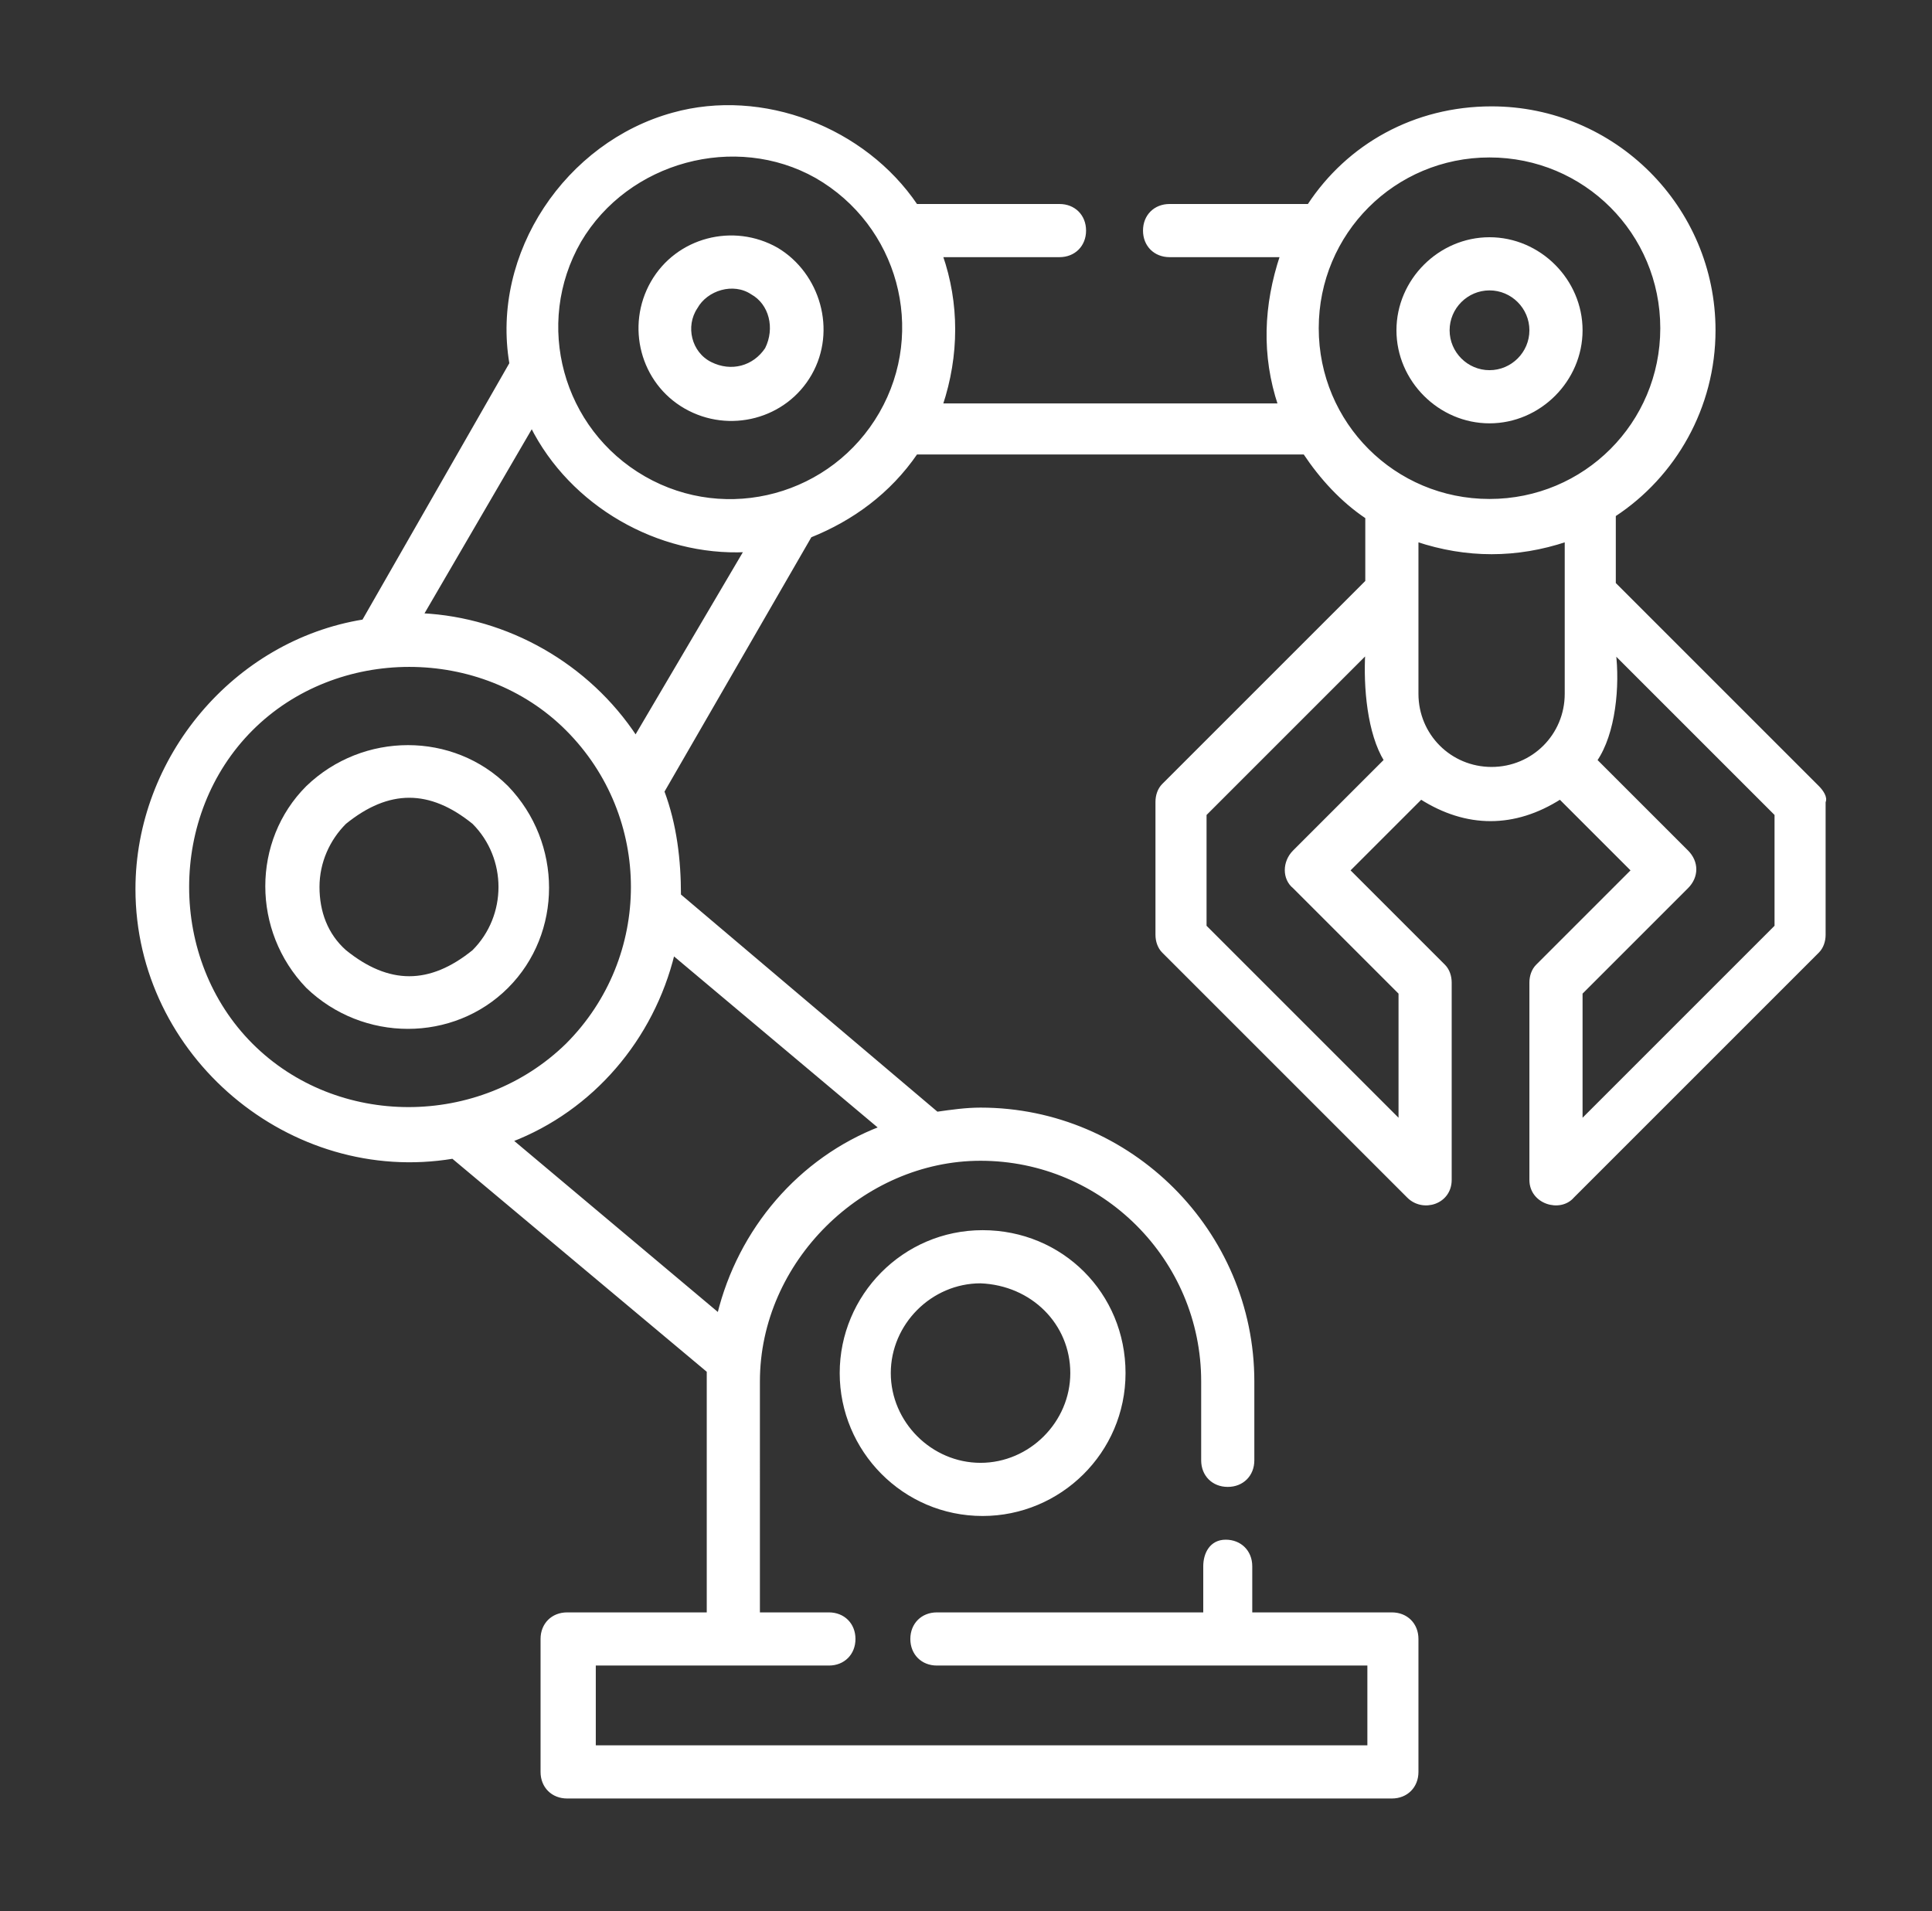 <?xml version="1.0" encoding="utf-8"?>
<!-- Generator: Adobe Illustrator 19.0.0, SVG Export Plug-In . SVG Version: 6.00 Build 0)  -->
<svg version="1.1" id="Calque_1" xmlns="http://www.w3.org/2000/svg" xmlns:xlink="http://www.w3.org/1999/xlink" x="0px" y="0px"
	 viewBox="0 0 93 92" style="enable-background:new 0 0 93 92;" xml:space="preserve">
<rect x="0" y="0" width="93" height="92" fill="#333333" stroke="none"/>
<style type="text/css">
	.st0{fill:#FFFFFF;stroke:#FFFFFF;stroke-width:0.159;stroke-miterlimit:10;}
</style>
<g id="XMLID_94_">
	<path id="XMLID_179_" class="st0" d="M87.5,37.9l-9.8-9.8v-3.3c2.9-1.9,4.8-5.2,4.8-8.9c0-5.9-4.8-10.7-10.7-10.7
		c-3.7,0-6.9,1.8-8.8,4.7h-6.7c-0.7,0-1.2,0.5-1.2,1.2c0,0.7,0.5,1.2,1.2,1.2h5.4c-0.8,2.4-0.9,4.8-0.1,7.2H45.3
		c0.8-2.4,0.8-4.9,0-7.2H51c0.7,0,1.2-0.5,1.2-1.2c0-0.7-0.5-1.2-1.2-1.2h-6.9c-2.5-3.7-7.4-5.6-11.7-4.4c-5.1,1.4-8.7,6.7-7.8,12
		l-7.1,12.4c-6.2,1-10.9,6.6-10.9,12.9c0,8,7.4,14.2,15.2,12.9L34.1,66c0,0.1,0,11.7,0,11.7h-6.8c-0.7,0-1.2,0.5-1.2,1.2v6.4
		c0,0.7,0.5,1.2,1.2,1.2h39.7c0.7,0,1.2-0.5,1.2-1.2v-6.4c0-0.7-0.5-1.2-1.2-1.2h-6.8v-2.3c0-0.7-0.5-1.2-1.2-1.2S58,74.8,58,75.4
		v2.3H45.1c-0.7,0-1.2,0.5-1.2,1.2c0,0.7,0.5,1.2,1.2,1.2h20.8v4H28.6v-4h11.3c0.7,0,1.2-0.5,1.2-1.2c0-0.7-0.5-1.2-1.2-1.2h-3.4
		V66.5c0-5.8,5-10.7,10.7-10.7c5.9,0,10.7,4.8,10.7,10.7v3.8c0,0.7,0.5,1.2,1.2,1.2s1.2-0.5,1.2-1.2v-3.8c0-7.2-5.9-13.1-13.1-13.1
		c-0.7,0-1.4,0.1-2.1,0.2L32.7,43.1c0-1.7-0.2-3.4-0.8-5L39,25.8c2-0.8,3.8-2.1,5.1-4h18.7c0.8,1.2,1.8,2.3,3,3.1V28l-9.8,9.8
		c-0.2,0.2-0.3,0.5-0.3,0.8v6.4c0,0.3,0.1,0.6,0.3,0.8l11.8,11.8c0.7,0.7,2,0.3,2-0.8v-9.5c0-0.3-0.1-0.6-0.3-0.8l-4.6-4.6l3.5-3.5
		c2.2,1.4,4.5,1.4,6.7,0l3.5,3.5l-4.6,4.6c-0.2,0.2-0.3,0.5-0.3,0.8v9.5c0,1.1,1.4,1.5,2,0.8l11.8-11.8c0.2-0.2,0.3-0.5,0.3-0.8
		v-6.4C87.9,38.4,87.7,38.1,87.5,37.9L87.5,37.9z M12.1,50.3C8,46.2,8,39.2,12.1,35.1c4.1-4.1,11.1-4.1,15.2,0
		c4.2,4.2,4.2,11,0,15.2C23.1,54.4,16.2,54.4,12.1,50.3z M42.4,54.3c-3.9,1.5-6.8,4.9-7.8,9l-10-8.4c3.9-1.5,6.8-4.9,7.8-9
		L42.4,54.3z M30.6,35.5c-2.3-3.5-6.2-5.7-10.3-5.9l5.3-9.1c1.9,3.8,6.1,6.2,10.3,6L30.6,35.5z M31,23c-4-2.3-5.4-7.4-3.1-11.4
		c2.3-3.9,7.5-5.3,11.4-3.1c4,2.3,5.4,7.4,3.1,11.4C40.1,23.9,35,25.3,31,23z M71.7,7.5c4.6,0,8.3,3.7,8.3,8.3s-3.7,8.3-8.3,8.3
		c-4.6,0-8.3-3.7-8.3-8.3S67.1,7.5,71.7,7.5z M62.3,42.7l5.1,5.1V54L58,44.6v-5.4l7.8-7.8c-0.1,1.7,0.1,3.9,0.9,5.2L62.3,41
		C61.8,41.5,61.8,42.3,62.3,42.7z M68.2,33.4V26c2.4,0.8,4.8,0.8,7.2,0v7.4c0,2-1.6,3.6-3.6,3.6S68.2,35.4,68.2,33.4z M85.5,44.6
		L76.1,54v-6.2l5.1-5.1c0.5-0.5,0.5-1.2,0-1.7l-4.4-4.4c0.9-1.3,1.1-3.6,0.9-5.2l7.8,7.8V44.6z"/>
	<path id="XMLID_176_" class="st0" d="M40.5,66.1c0,3.7,3,6.8,6.8,6.8c3.7,0,6.8-3,6.8-6.8s-3-6.8-6.8-6.8S40.5,62.4,40.5,66.1
		L40.5,66.1z M51.6,66.1c0,2.4-2,4.4-4.4,4.4c-2.4,0-4.4-2-4.4-4.4c0-2.4,2-4.4,4.4-4.4C49.7,61.8,51.6,63.7,51.6,66.1z"/>
	<path id="XMLID_101_" class="st0" d="M24.4,47.5c2.6-2.6,2.6-6.9,0-9.6c-2.6-2.6-6.9-2.6-9.6,0c-2.6,2.6-2.6,6.9,0,9.6
		C17.5,50.1,21.8,50.1,24.4,47.5z M15.3,42.7c0-1.2,0.5-2.3,1.3-3.1c2.1-1.7,4.1-1.7,6.2,0c1.7,1.7,1.7,4.5,0,6.2
		c-2.1,1.7-4.1,1.7-6.2,0C15.7,45,15.3,43.9,15.3,42.7L15.3,42.7z"/>
	<path id="XMLID_98_" class="st0" d="M37.4,12c-2.1-1.2-4.8-0.5-6,1.6c-1.2,2.1-0.5,4.8,1.6,6c2.1,1.2,4.8,0.5,6-1.6
		C40.2,15.9,39.4,13.2,37.4,12L37.4,12z M36.9,16.8c-0.6,0.9-1.7,1.2-2.7,0.7c-1-0.5-1.3-1.8-0.7-2.7c0.5-0.9,1.8-1.3,2.7-0.7
		C37.1,14.6,37.4,15.8,36.9,16.8z"/>
	<path id="XMLID_95_" class="st0" d="M71.7,20.3c2.4,0,4.4-2,4.4-4.4s-2-4.4-4.4-4.4c-2.4,0-4.4,2-4.4,4.4S69.3,20.3,71.7,20.3z
		 M71.7,13.9c1.1,0,2,0.9,2,2s-0.9,2-2,2c-1.1,0-2-0.9-2-2S70.6,13.9,71.7,13.9z"/>
</g>
</svg>
